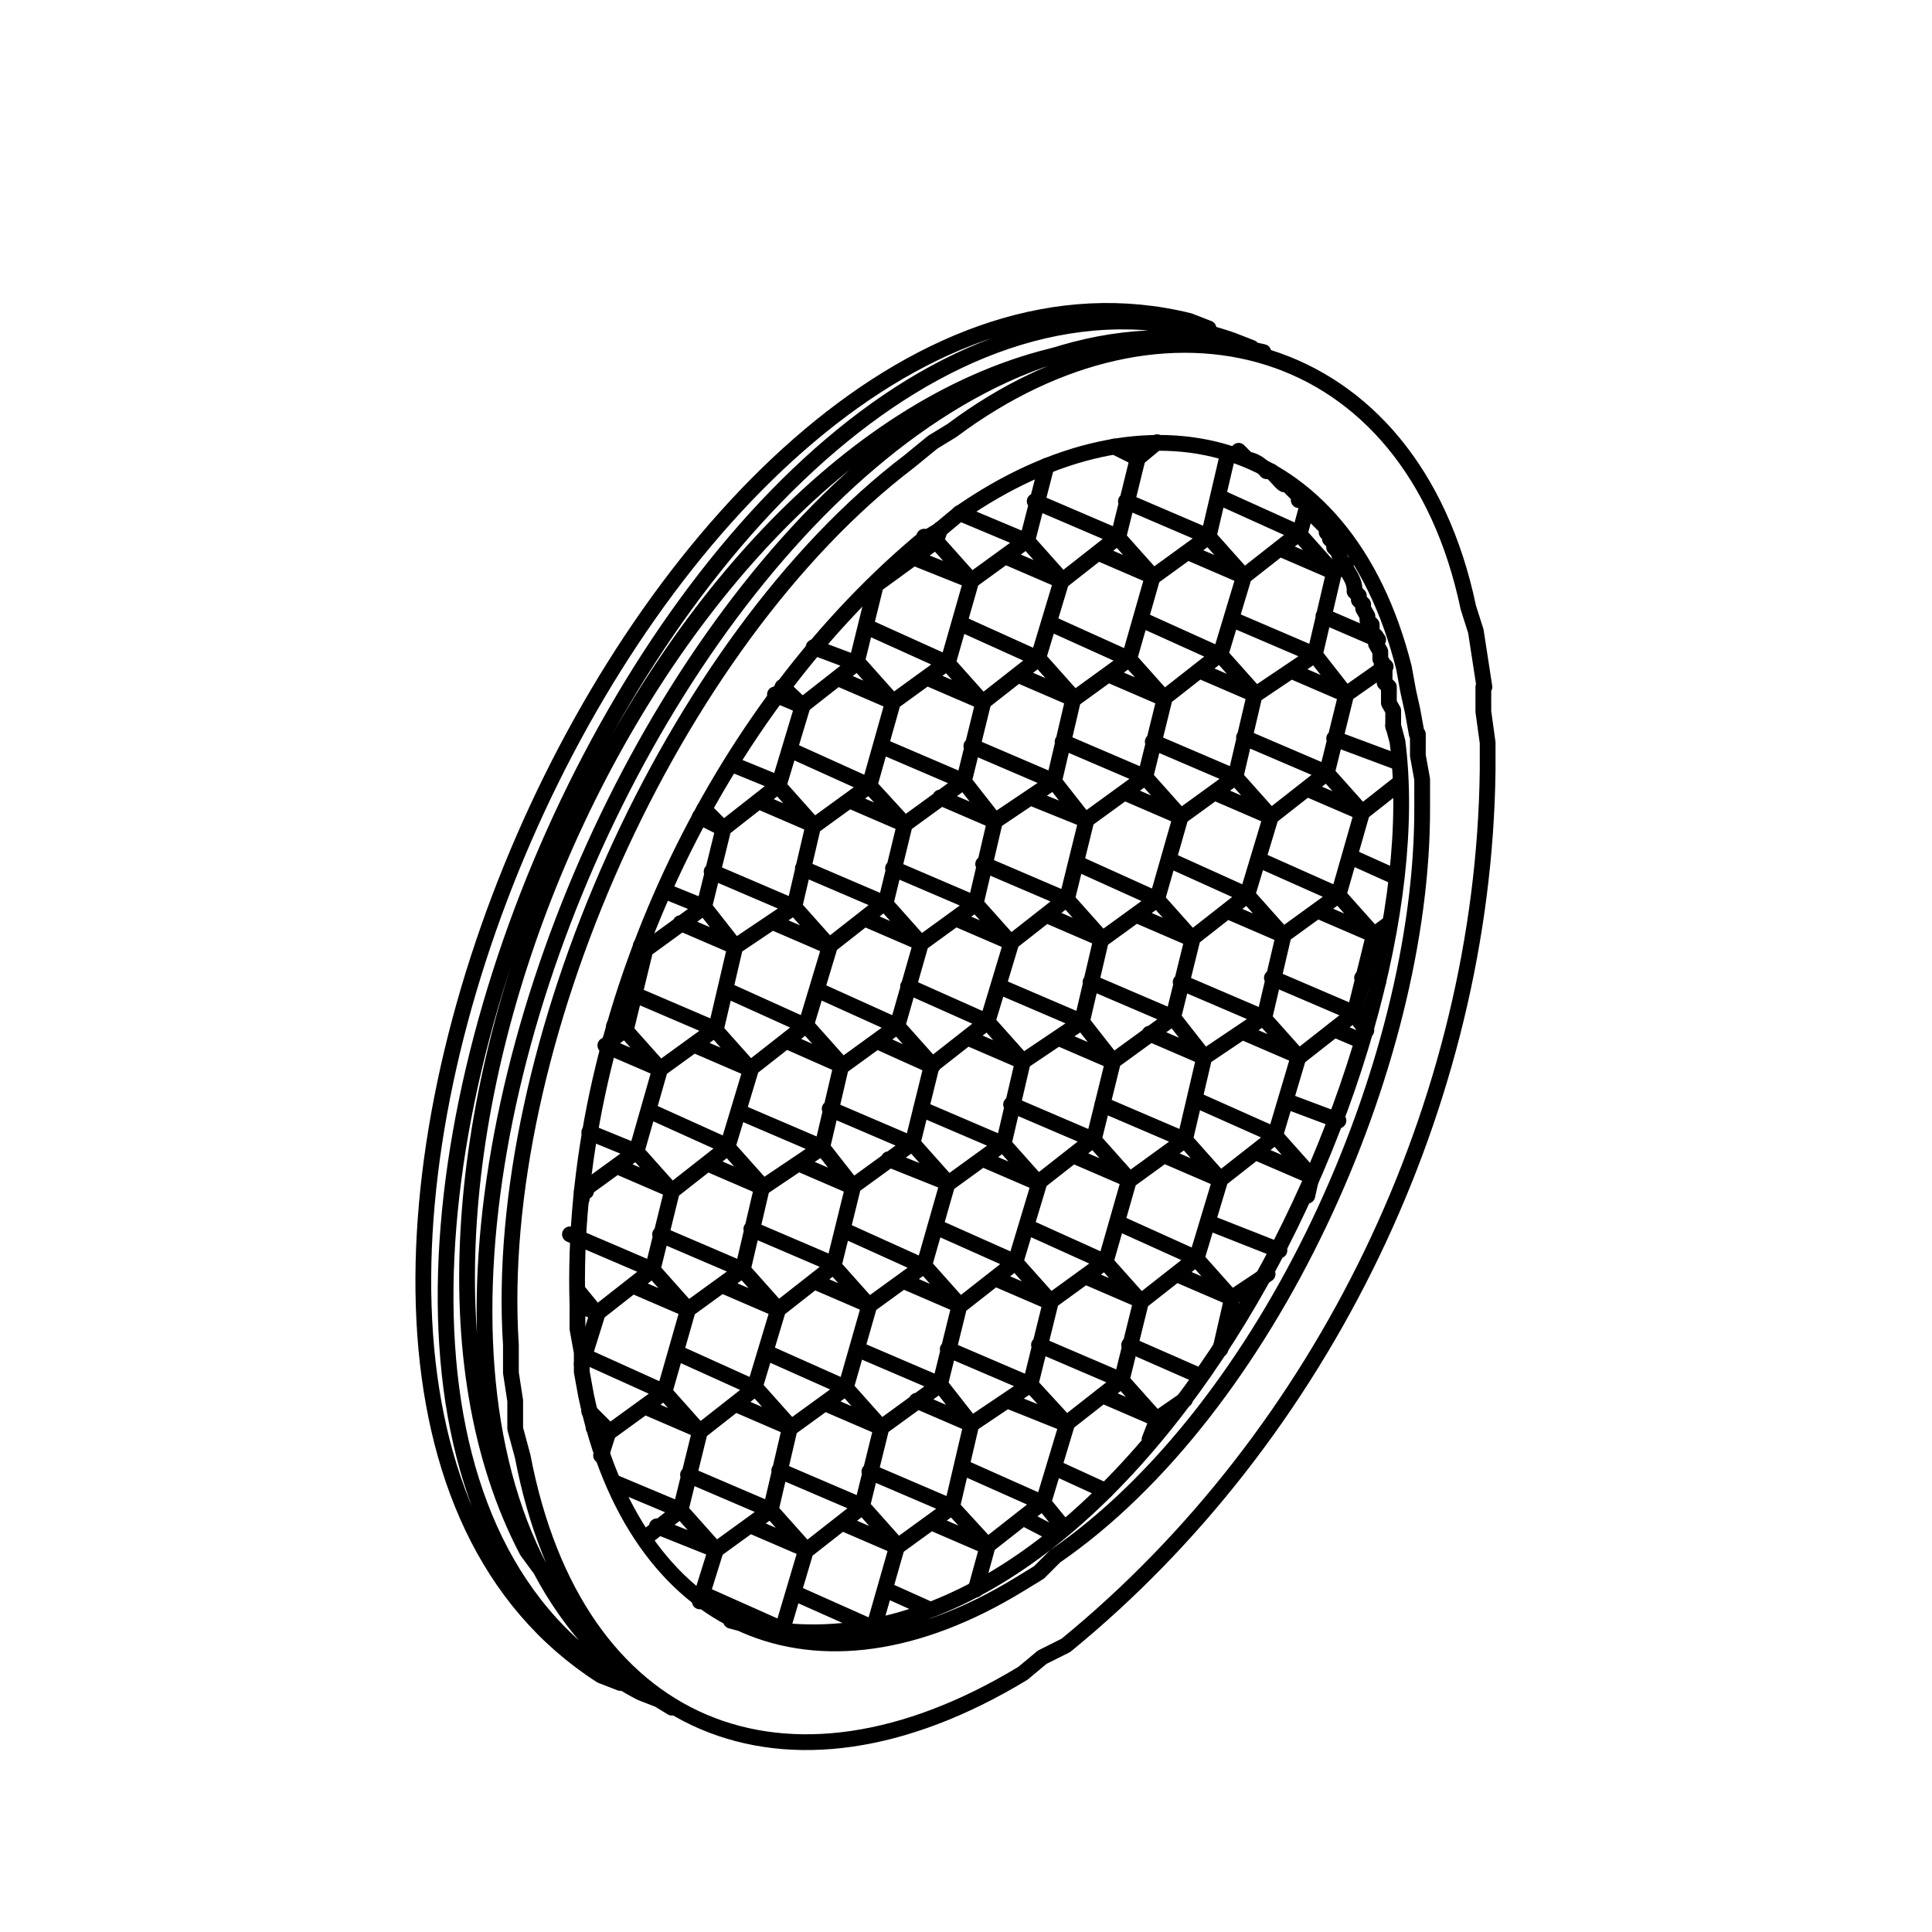 <?xml version="1.0" encoding="utf-8"?>
<!-- Generator: Adobe Illustrator 23.0.1, SVG Export Plug-In . SVG Version: 6.00 Build 0)  -->
<svg version="1.1" id="Livello_1" xmlns="http://www.w3.org/2000/svg" xmlns:xlink="http://www.w3.org/1999/xlink" x="0px" y="0px"
	 viewBox="0 0 180 180" style="enable-background:new 0 0 180 180;" xml:space="preserve">
<style type="text/css">
	
		.st0{clip-path:url(#SVGID_4_);fill:none;stroke:#000000;stroke-width:1.469;stroke-linecap:round;stroke-linejoin:round;stroke-miterlimit:10;}
	.st1{fill:none;stroke:#000000;stroke-width:1.469;stroke-linecap:round;stroke-linejoin:round;stroke-miterlimit:10;}
</style>
<g>
	<defs>
		<line id="SVGID_1_" x1="-5.7" y1="1.2" x2="-5.7" y2="179.2"/>
	</defs>
	<clipPath id="SVGID_2_">
		<use xlink:href="#SVGID_1_"  style="overflow:visible;"/>
	</clipPath>
</g>
<g>
	<defs>
		<rect id="SVGID_3_" x="31.6" y="7.3" width="113.9" height="168.7"/>
	</defs>
	<clipPath id="SVGID_4_">
		<use xlink:href="#SVGID_3_"  style="overflow:visible;"/>
	</clipPath>
	<path class="st0" d="M117.7,32.8l-1.8-0.4c-48.3-12-96.4,97.7-55.1,125.6l1.8,1.1 M138.3,64l-0.4-2.6l-0.4-2.6l-0.7-2.2
		c-5.3-25.3-28.3-31.3-48.1-16.5l-1.8,1.1L84.7,43c-22.1,16.8-38.9,54.6-37.1,82.3v2.6l0.4,2.6v2.6l0.7,2.6
		c4.9,25.6,24.5,33.6,46.6,20.2l1.8-1.5l2.2-1.1c24-19.6,38.9-50.5,39.3-81.5v-2.6l-0.4-2.9V64z M132,68.4l-0.4-2.2l-0.4-1.8
		l-0.4-2.2c-5.5-21.8-23.9-26.6-41.5-14.3l-1.8,1.5l-1.8,1.1C65.9,67.2,53,95.6,53.8,121.6v2.2l0.4,2.2v1.8l0.4,2.2
		c4.6,21.9,21.3,29.3,40.4,17.6l1.8-1.1l1.5-1.5c19.9-13.7,34.3-45.8,34.2-69.8v-2.6l-0.4-2.2V68.4z M68.1,151l1.5,0.4
		c34.8,7.7,64.5-52,60.6-82.3l-0.4-1.5 M112.6,30.6l-1.8-0.7C61.5,17.7,13.1,128.5,56,156.1l1.8,0.7 M116.6,32.4l-1.8-0.7
		c-50.3-17.5-101.5,101.8-55.1,126l1.8,0.7 M99.4,32.8l-1.5,0.4c-38.1,9.5-67,76.6-48.8,111.3l1.1,1.5"/>
</g>
<path class="st1" d="M103,138.9l-4.8-2.2 M98.2,142.9l-2.9-1.5 M107.1,134.1l0.7-1.8 M110.4,130.4l-2.6,1.8l-5.1-2.2 M113.7,125.7
	l1.1-4.8 M104.1,113.9l7.3,3.3l3.3,3.7l-5.1-2.2 M111.5,102.5l7.4,3.3l-5.1,4 M113.7,109.9l-5.1-2.2 M118.8,105.8l3.3,3.7
	 M121.8,111.4l0.4-1.8l-5.1-2.2 M118.1,118.7l-3.3,2.2 M96.8,125.3l7.7,3.3l-5.1,4 M99.4,132.7l-5.5-2.2 M104.5,128.6l1.8-7.3
	 M102.7,102.9l7.7,3.3l3.3,3.7l-2.2,7.3l-5.1,4l-5.1-2.2 M110,91.5l7.7,3.3l-5.5,3.7 M112.2,98.5l-5.1-2.2 M117.7,94.8l3.3,3.7
	 M118.8,105.8l2.2-7.4l-5.1-2.2 M100.1,107.7l5.1,2.2l-2.2,7.7 M103,117.6l-7.3-3.3 M101.6,91.5l7.7,3.3l2.9,3.7l-1.8,7.7l-5.1,3.7
	 M114.4,84.9l5.1,2.2l-3.3-3.7 M116.2,83.4l-7.3-3.3 M119.6,87.1l-1.8,7.7 M98.6,96.7l5.1,2.2l-1.8,7.3 M101.9,106.2l-7.7-3.3
	 M111.1,87.5l-1.8,7.3l-5.5,4 M100.5,80.5l7.3,3.3l3.3,3.7l-5.1-2.2 M118.4,76.1l-2.2,7.3l-5.1,4 M107.4,69.1l7.7,3.3l3.3,3.7
	l-5.1-2.2 M93.1,91.9l7.7,3.3l-5.5,3.7 M95.3,98.9l-5.1-2.2 M100.8,95.2l2.9,3.7 M91.6,108l5.1,2.2l5.1-4 M101.9,106.2l3.3,3.7
	 M92.7,119.1l5.1,2.2l5.1-3.7 M103,117.6l3.3,3.7 M100.8,95.2l1.8-7.7 M110,76.1l-2.2,7.7l-5.1,3.7l-5.1-2.2 M99,69.1l7.7,3.3
	l3.3,3.7l-5.1-2.2 M106.3,57.7l7.3,3.3l-5.1,4 M108.5,65.1l-5.1-2.2 M113.7,61l3.3,3.7 M110,76.1l5.1-3.7l1.8-7.7l-5.1-2.2
	 M91.6,80.5l7.7,3.3l-5.1,4 M94.2,87.8l-5.1-2.2 M99.4,83.8l1.8-7.3 M97.9,58.1l7.3,3.3l3.3,3.7l-1.8,7.3l-5.5,4L96,74.3
	 M104.9,46.7l7.7,3.3l-5.1,3.7 M107.4,53.7l-5.1-2.2 M112.6,50l3.3,3.7 M113.7,61l2.2-7.3l-5.1-2.2 M94.9,62.9l5.1,2.2l-1.8,7.7
	 M98.2,72.8l-7.7-3.3 M96.4,46.7l7.7,3.3l3.3,3.7l-2.2,7.7l-5.1,3.7 M114.4,42.3l-1.8,7.7 M93.8,51.9l5.1,2.2l-2.2,7.3 M96.8,61.4
	l-7.3-3.3 M103.8,41.6l2.2,1.1l-1.8,7.3l-5.1,4 M107.8,41.2l-1.8,1.5l-0.7-1.1 M89.4,47.8l6.2,2.6l-5.1,3.7 M90.5,54.1L85,51.9
	 M95.7,50.4l3.3,3.7 M86.5,63.2l5.1,2.2l5.1-4 M96.8,61.4l3.3,3.7 M87.6,74.3l5.1,2.2l5.5-3.7 M98.2,72.8l2.9,3.7 M95.7,50.4l1.8-7
	 M129.1,62.1h-0.4 M130.2,71l-5.9-2.2 M118.4,76.1l5.1-4 M121.8,73.5l5.1,2.2l-3.3-3.7l-7.7-3.3 M119.6,87.1l5.1-3.7 M130.2,73.5
	v-0.4l-3.3,2.6l-2.2,7.7l-7.4-3.3 M129.8,81.6l-4-1.8 M99,142.2l-1.8-2.2 M92,144l5.1-4l-7.4-3.3 M90.9,148.1l1.1-4l-5.1-2.2
	 M86.5,149.9l-4-1.8 M121,98.5l5.1-4 M128,87.1l-1.8,7.3l-7.7-3.3 M129.5,86l-1.5,1.1l-5.1-2.2 M128.4,91.5l-1.5-0.4 M81.4,151.7
	l-7.4-3.3 M126.9,97l-2.6-1.1 M124.7,104.4l-4.8-1.8 M72.5,152.1l0.4-0.4 M75.1,144.4l-2.2,7.4l-7.4-3.3 M80.3,140.4l-5.1,4
	l-5.1-2.2 M83.6,144l-3.3-3.7l-7.7-3.3 M88.7,140.4l-5.1,3.7l-5.1-2.2 M90.5,132.7l-1.8,7.7l-7.7-3.3 M96,129l-5.5,3.7l-5.1-2.2
	 M97.2,140l2.2-7.3L96,129l-7.7-3.3 M122.1,109.5l0.4-0.4 M87.2,114.3l7.4,3.3l3.3,3.7L96,129 M82.8,108l5.5,2.2l-2.2,7.7 M86.1,118
	l-7.3-3.3 M88.3,110.3l5.1-3.7 M92,95.2l3.3,3.7l-1.8,7.7l-7.7-3.3 M86.9,99.2l5.1-4l-7.4-3.3 M77.3,103.3l7.7,3.3l1.8-7.3L81.7,97
	 M84.3,119.4l5.1,2.2l-1.8,7.3 M87.6,129l-7.7-3.3 M93.5,106.6l3.3,3.7l-2.2,7.3l-5.1,4 M80.3,140.4l1.8-7.3 M90.5,132.7l-2.9-3.7
	l-5.5,4l-5.1-2.2 M65.9,108.4l5.1,2.2l-1.8,7.7 M69.2,118.3l-7.7-3.3 M71.1,110.6l5.5-3.7 M74.4,108.4l5.1,2.2l-2.9-3.7l-7.7-3.3
	 M67.4,119.8l5.1,2.2l-2.2,7.3 M70.3,129.3L63,126 M72.5,122l5.1-4 M88.3,110.2l-3.3-3.7l-5.5,4l-1.8,7.3l-7.7-3.3 M68.5,130.8
	l5.1,2.2l-1.8,7.7 M71.8,140.7l-7.7-3.3 M73.7,133l5.1-3.7 M81,121.6l-2.2,7.7l-7.4-3.3 M89.4,121.6l-3.3-3.7l-5.1,3.7l-5.1-2.2
	 M65.2,149.2l1.5-4.8 M75.1,144.4l-3.3-3.7l-5.1,3.7l-5.5-2.2 M54.2,127.1l1.5-4.8 M60.8,118.3l-5.1,4l-1.8-0.7 M59,119.8l5.1,2.2
	l-3.3-3.7l-7.7-3.3 M56,135.6l0.7-2.2 M61.9,129.7l-5.1,3.7l-1.5-0.4 M72.5,122l-3.3-3.7l-5.1,3.7l-2.2,7.7l-7.3-3.3 M60.1,143.3
	l3.3-2.6 M65.2,133.4l-1.8,7.3l-6.2-2.6 M73.7,133l-3.3-3.7l-5.1,4l-5.1-2.2 M54.9,131.5l1.8,1.8 M83.2,80.9l7.7,3.3l1.8-7.7
	 M82.1,69.5l7.7,3.3l2.9,3.7 M115.9,53.7l5.1-4 M121.8,47.1l-0.7,2.6l-7.3-3.3 M78.1,63.2l5.1,2.2L81,73.2 M81,73.2l-7.3-3.3
	 M83.2,65.4l5.1-3.7 M87.2,50.4l3.3,3.7l-2.2,7.7L81,58.5 M75.8,60.3l4,1.5l1.8-7.3l5.5-4L86.1,50 M79.2,74.6l5.1,2.2l-1.8,7.4
	 M82.5,84.2l-7.7-3.3 M88.3,61.8l3.3,3.7l-1.8,7.3l-5.5,4 M72.2,86l5.1,2.2l-2.2,7.3 M75.1,95.6l-7.3-3.3 M80.6,85.6l5.1,2.2
	l-3.3-3.7l-5.1,4 M72.2,64.7l2.6,1.1L72.9,64 M65.2,76.1l2.2,1.1l-1.8,7.3 M65.6,84.5l-3.7-1.5 M67.4,77.2l5.1-4 M83.2,65.4
	l-3.3-3.7l-5.1,4l-2.2,7.3l-4.4-1.8 M119.2,51.1l5.1,2.2l-1.8,7.7 M122.5,61l-7.7-3.3 M124.3,53.3l1.1-0.7 M63.4,86l5.1,2.2
	l-1.8,7.7 M66.7,95.9L59,92.6 M68.5,88.2l5.5-3.7 M75.8,76.8L74,84.5l-7.7-3.3 M84.3,76.8L81,73.2l-5.1,3.7l-5.1-2.2 M56.4,97.4
	l5.1,2.2l-2.2,7.7 M59.3,107.3l-4.4-1.8 M64.8,97.4l5.1,2.2l-3.3-3.7l-5.1,3.7 M125.4,64.7l-2.9-3.7l-5.5,3.7 M129.1,62.1l-3.7,2.6
	l-5.1-2.2 M128.4,59.6l-5.1-2.2 M65.6,75.4l1.8,1.8 M56.8,97l1.5-1.1 M60.1,88.6l-1.8,7.4l-1.1-0.4 M68.5,88.2l-2.9-3.7l-5.5,4
	l-0.4-0.4 M54.2,111h0.4 M62.6,111l-3.3-3.7l-5.1,3.7v0.7 M67.8,106.9l-5.1,4l-5.1-2.2 M78.4,99.2l-3.3-3.7l-5.1,4l-2.2,7.3
	l-7.3-3.3 M83.6,95.6l-5.1,3.7L73.3,97 M92,95.2l2.2-7.3l-3.3-3.7l-5.1,3.7l-2.2,7.7l-7.3-3.3 M87.6,49.3l-0.4,1.1 M58.2,95.9
	l3.3,3.7 M59.7,88.2l0.4,0.4 M74,84.5l3.3,3.7 M72.5,73.2l3.3,3.7 M53.8,120.2l1.8,2.2 M63.4,140.7l3.3,3.7 M61.9,129.7l3.3,3.7
	 M67.8,106.9l3.3,3.7 M60.8,118.3l1.8-7.3 M78.8,129.3l3.3,3.7 M77.7,118l3.3,3.7 M83.6,95.6l3.3,3.7 M76.6,106.9l1.8-7.7
	 M72.9,151.7l0.4,0.4 M88.7,140.4L92,144 M81.4,151.7l2.2-7.7 M99.4,83.8l3.3,3.7 M104.5,128.6l3.3,3.7 M123.6,72.1l1.8-7.3
	 M124.7,83.4l3.3,3.7 M126.2,94.5l1.1,1.5 M121,49.7l3.3,3.7"/>
<path class="st1" d="M129.8,67.7v-1.5l-0.4-0.7V64l-0.4-0.4v-1.5l-0.4-0.7v-0.7l-0.4-0.7v-0.7l-0.4-0.4v-0.7l-0.4-0.4v-0.4l-0.4-0.7
	v-0.4l-0.4-0.4v-0.4l-0.4-0.4c0.1-1.4-1.3-2.3-1.5-3.7l-0.4-0.4v-0.4l-0.4-0.4L124,50l-0.4-0.4v-0.4l-1.1-1.1v-0.4l-1.1-1.1H121
	v-0.4l-0.4-0.4c-1.7-1.8-0.1,0.4-1.8-1.5l-0.4-0.4h-0.4c-0.5-0.6-1.1-1-1.8-1.1l-0.4-0.4l-0.4-0.4 M111.8,128.2l-6.6-2.9
	 M119.2,116.5l-6.6-2.6"/>
</svg>
